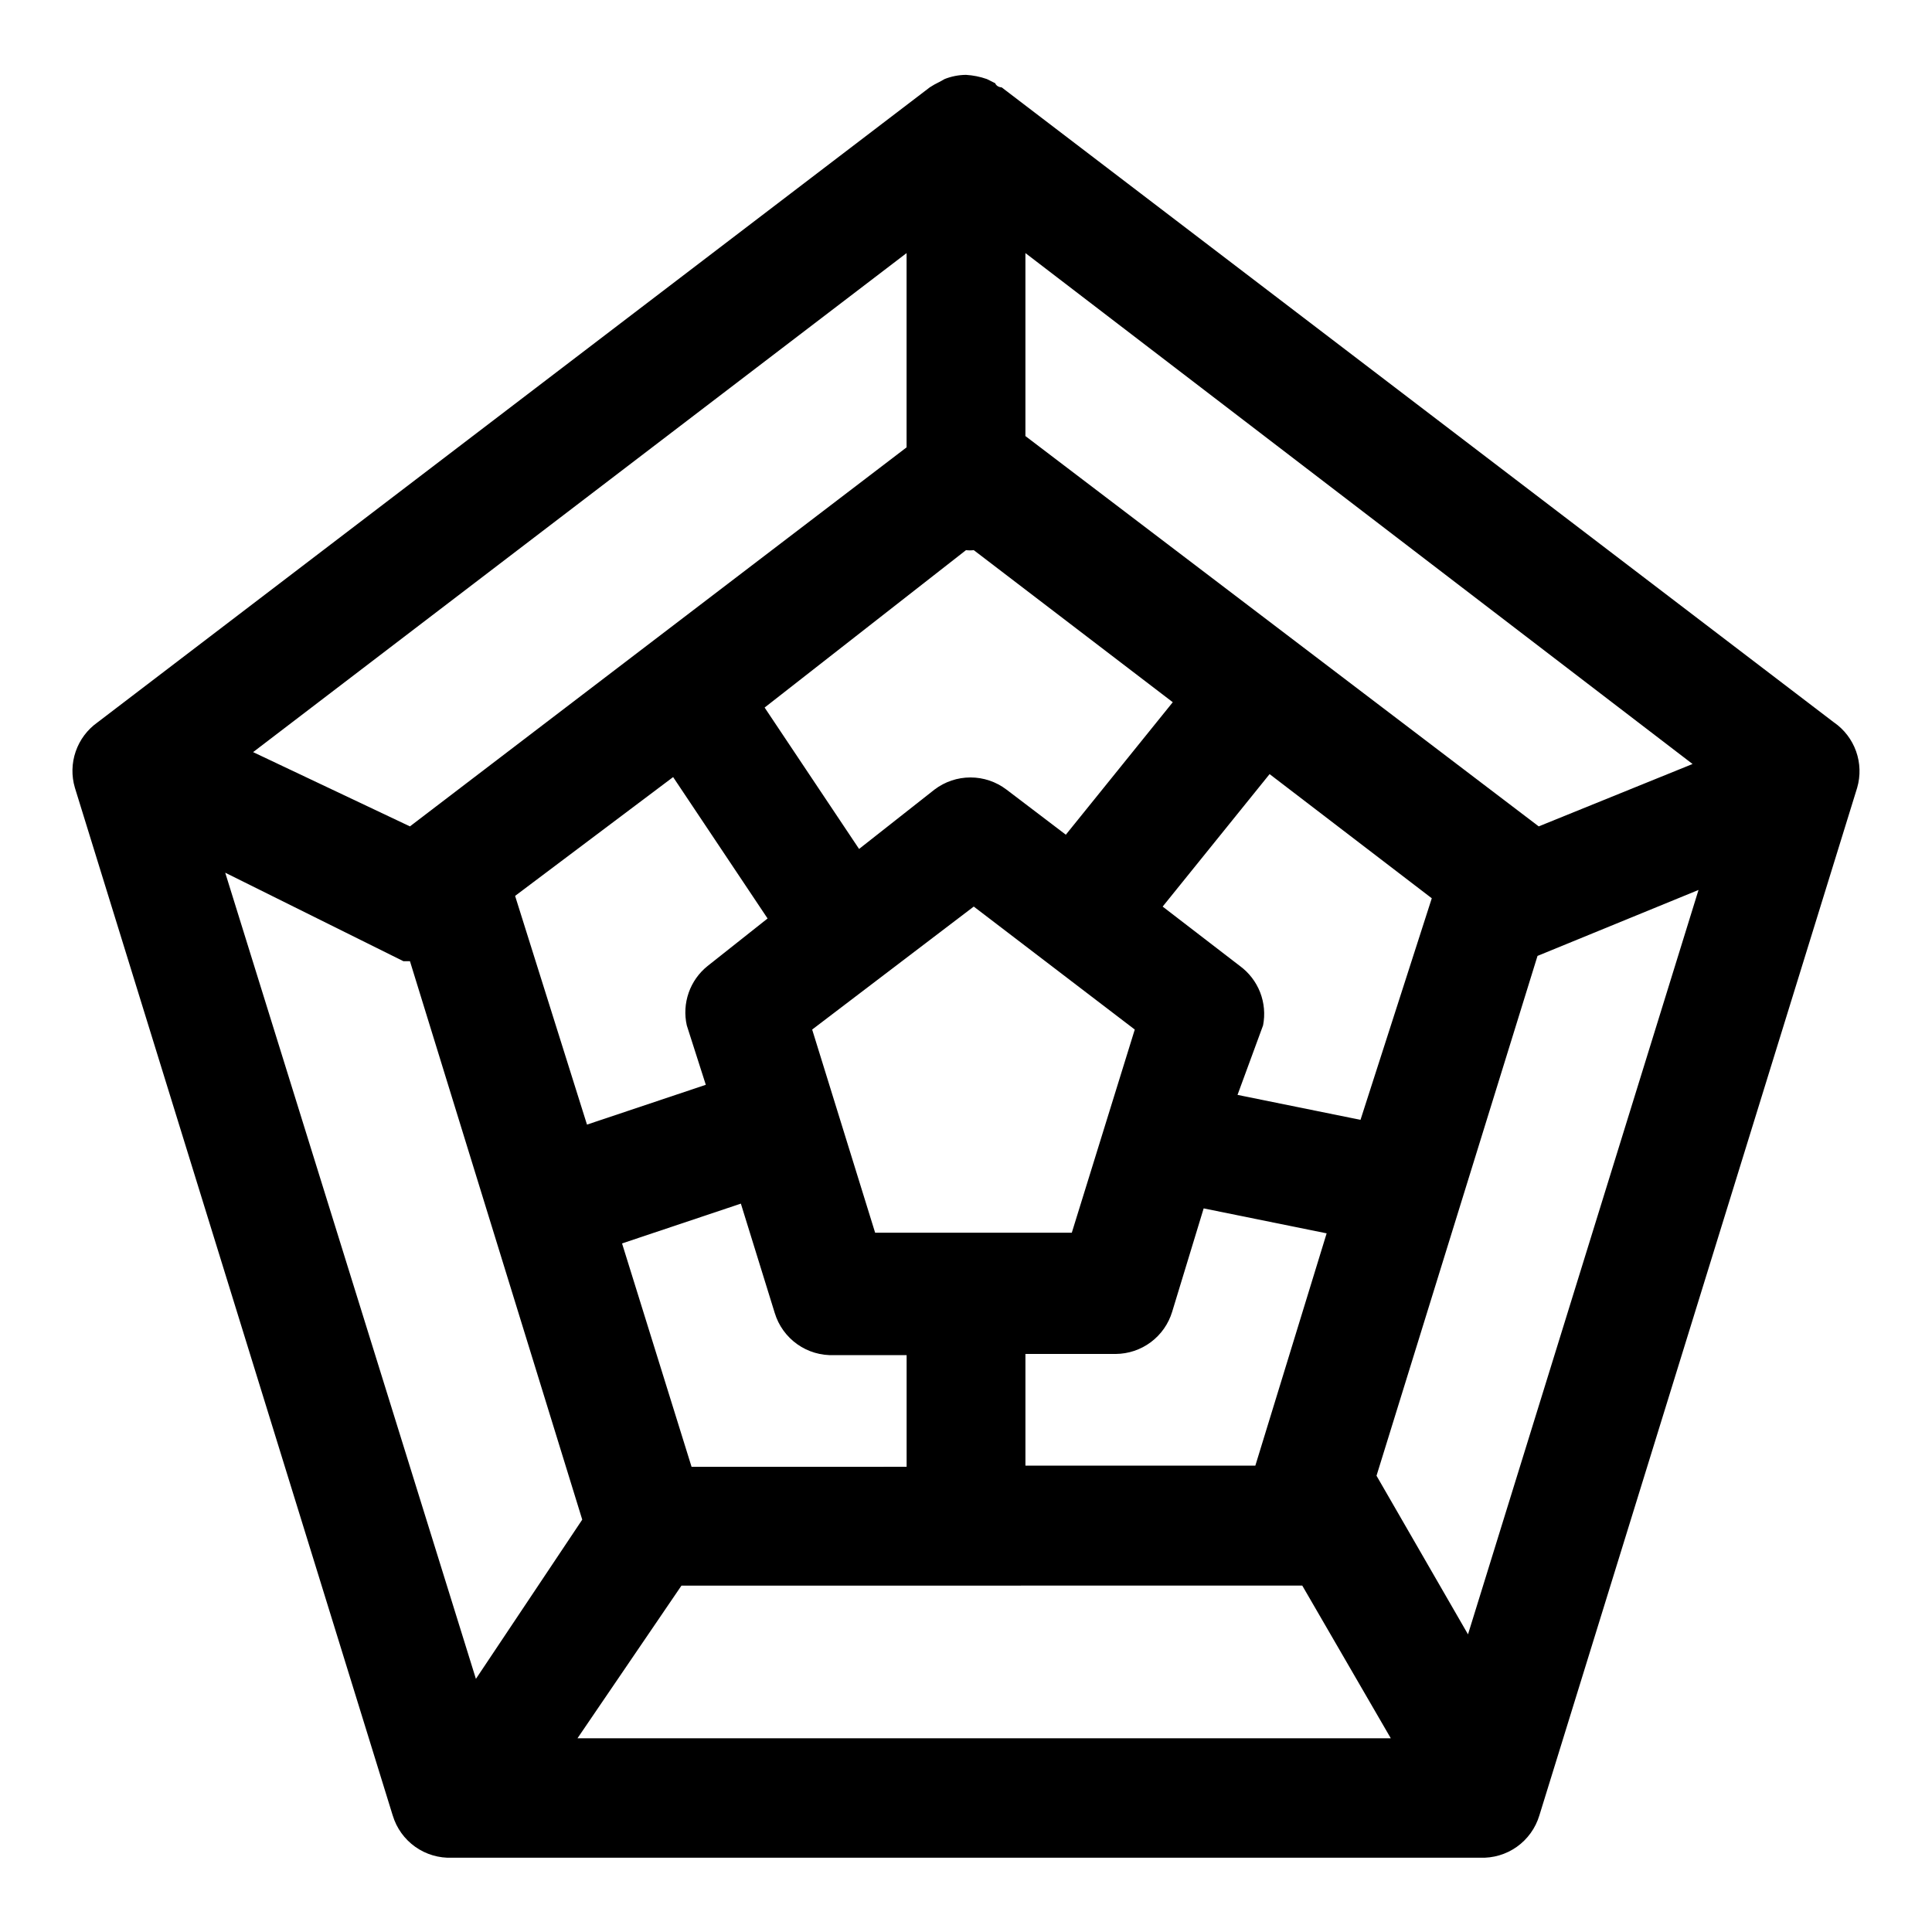 <?xml version="1.0" encoding="UTF-8"?>
<!-- Uploaded to: SVG Repo, www.svgrepo.com, Generator: SVG Repo Mixer Tools -->
<svg fill="#000000" width="800px" height="800px" version="1.1" viewBox="144 144 512 512" xmlns="http://www.w3.org/2000/svg">
 <path d="m630.02 335.45-220.57-168.3s-1.258 0-1.73-1.102l-2.203-1.102h-0.004c-1.777-0.621-3.629-0.992-5.508-1.105-1.941 0.016-3.863 0.391-5.668 1.105l-1.418 0.789v-0.004c-0.871 0.414-1.715 0.887-2.519 1.418l-220.57 168.3c-2.68 1.898-4.695 4.594-5.769 7.699-1.074 3.106-1.148 6.469-0.215 9.617l84.23 272.37h0.004c1.008 3.348 3.106 6.266 5.957 8.289 2.848 2.023 6.293 3.039 9.785 2.891h272.37c3.492 0.148 6.938-0.867 9.789-2.891 2.848-2.023 4.945-4.941 5.957-8.289l84.23-272.37c0.918-3.164 0.82-6.539-0.281-9.648-1.102-3.106-3.152-5.789-5.859-7.668zm-96.984 241.67-24.246-42.035 42.668-137.76 42.668-17.477zm-280.4-214.12-41.562-19.68 173.18-132.25v51.484zm299.14 0-136.03-103.44v-48.492l176.8 135.4zm-75.098 169.41h-60.93v-29.598h23.93c3.359-0.023 6.625-1.121 9.316-3.133 2.691-2.012 4.668-4.832 5.641-8.047l8.348-27.395 32.59 6.613zm-145.16-132.41c-2.301 1.844-4.039 4.297-5.012 7.082-0.973 2.781-1.148 5.785-0.5 8.66l5.039 15.742-31.488 10.547-19.051-60.609 41.879-31.488 25.031 37.473zm68.488-110.21c0.68 0.09 1.367 0.09 2.047 0l52.742 40.305-28.34 35.109-15.742-11.965h-0.004c-2.738-2.082-6.082-3.207-9.523-3.207-3.441 0-6.785 1.125-9.527 3.207l-19.996 15.742-25.031-37.473zm104.54 150.98-32.59-6.613 6.769-18.418c0.578-2.938 0.309-5.977-0.777-8.766-1.09-2.789-2.949-5.207-5.363-6.977l-20.469-15.742 28.34-35.109 42.98 32.906zm-102.49-56.52 42.668 32.59-16.688 53.844h-52.117l-16.688-53.844zm-61.719 78.723 8.973 28.969c1.012 3.344 3.109 6.262 5.961 8.285 2.848 2.023 6.293 3.039 9.785 2.891h19.207v29.598l-56.992 0.004-18.422-59.199zm-15.742 101.23 164.52-0.004 23.461 40.465h-215.54zm-120.91-188.93 47.23 23.457h1.73l45.656 147.99-28.18 42.195z"/>
</svg>